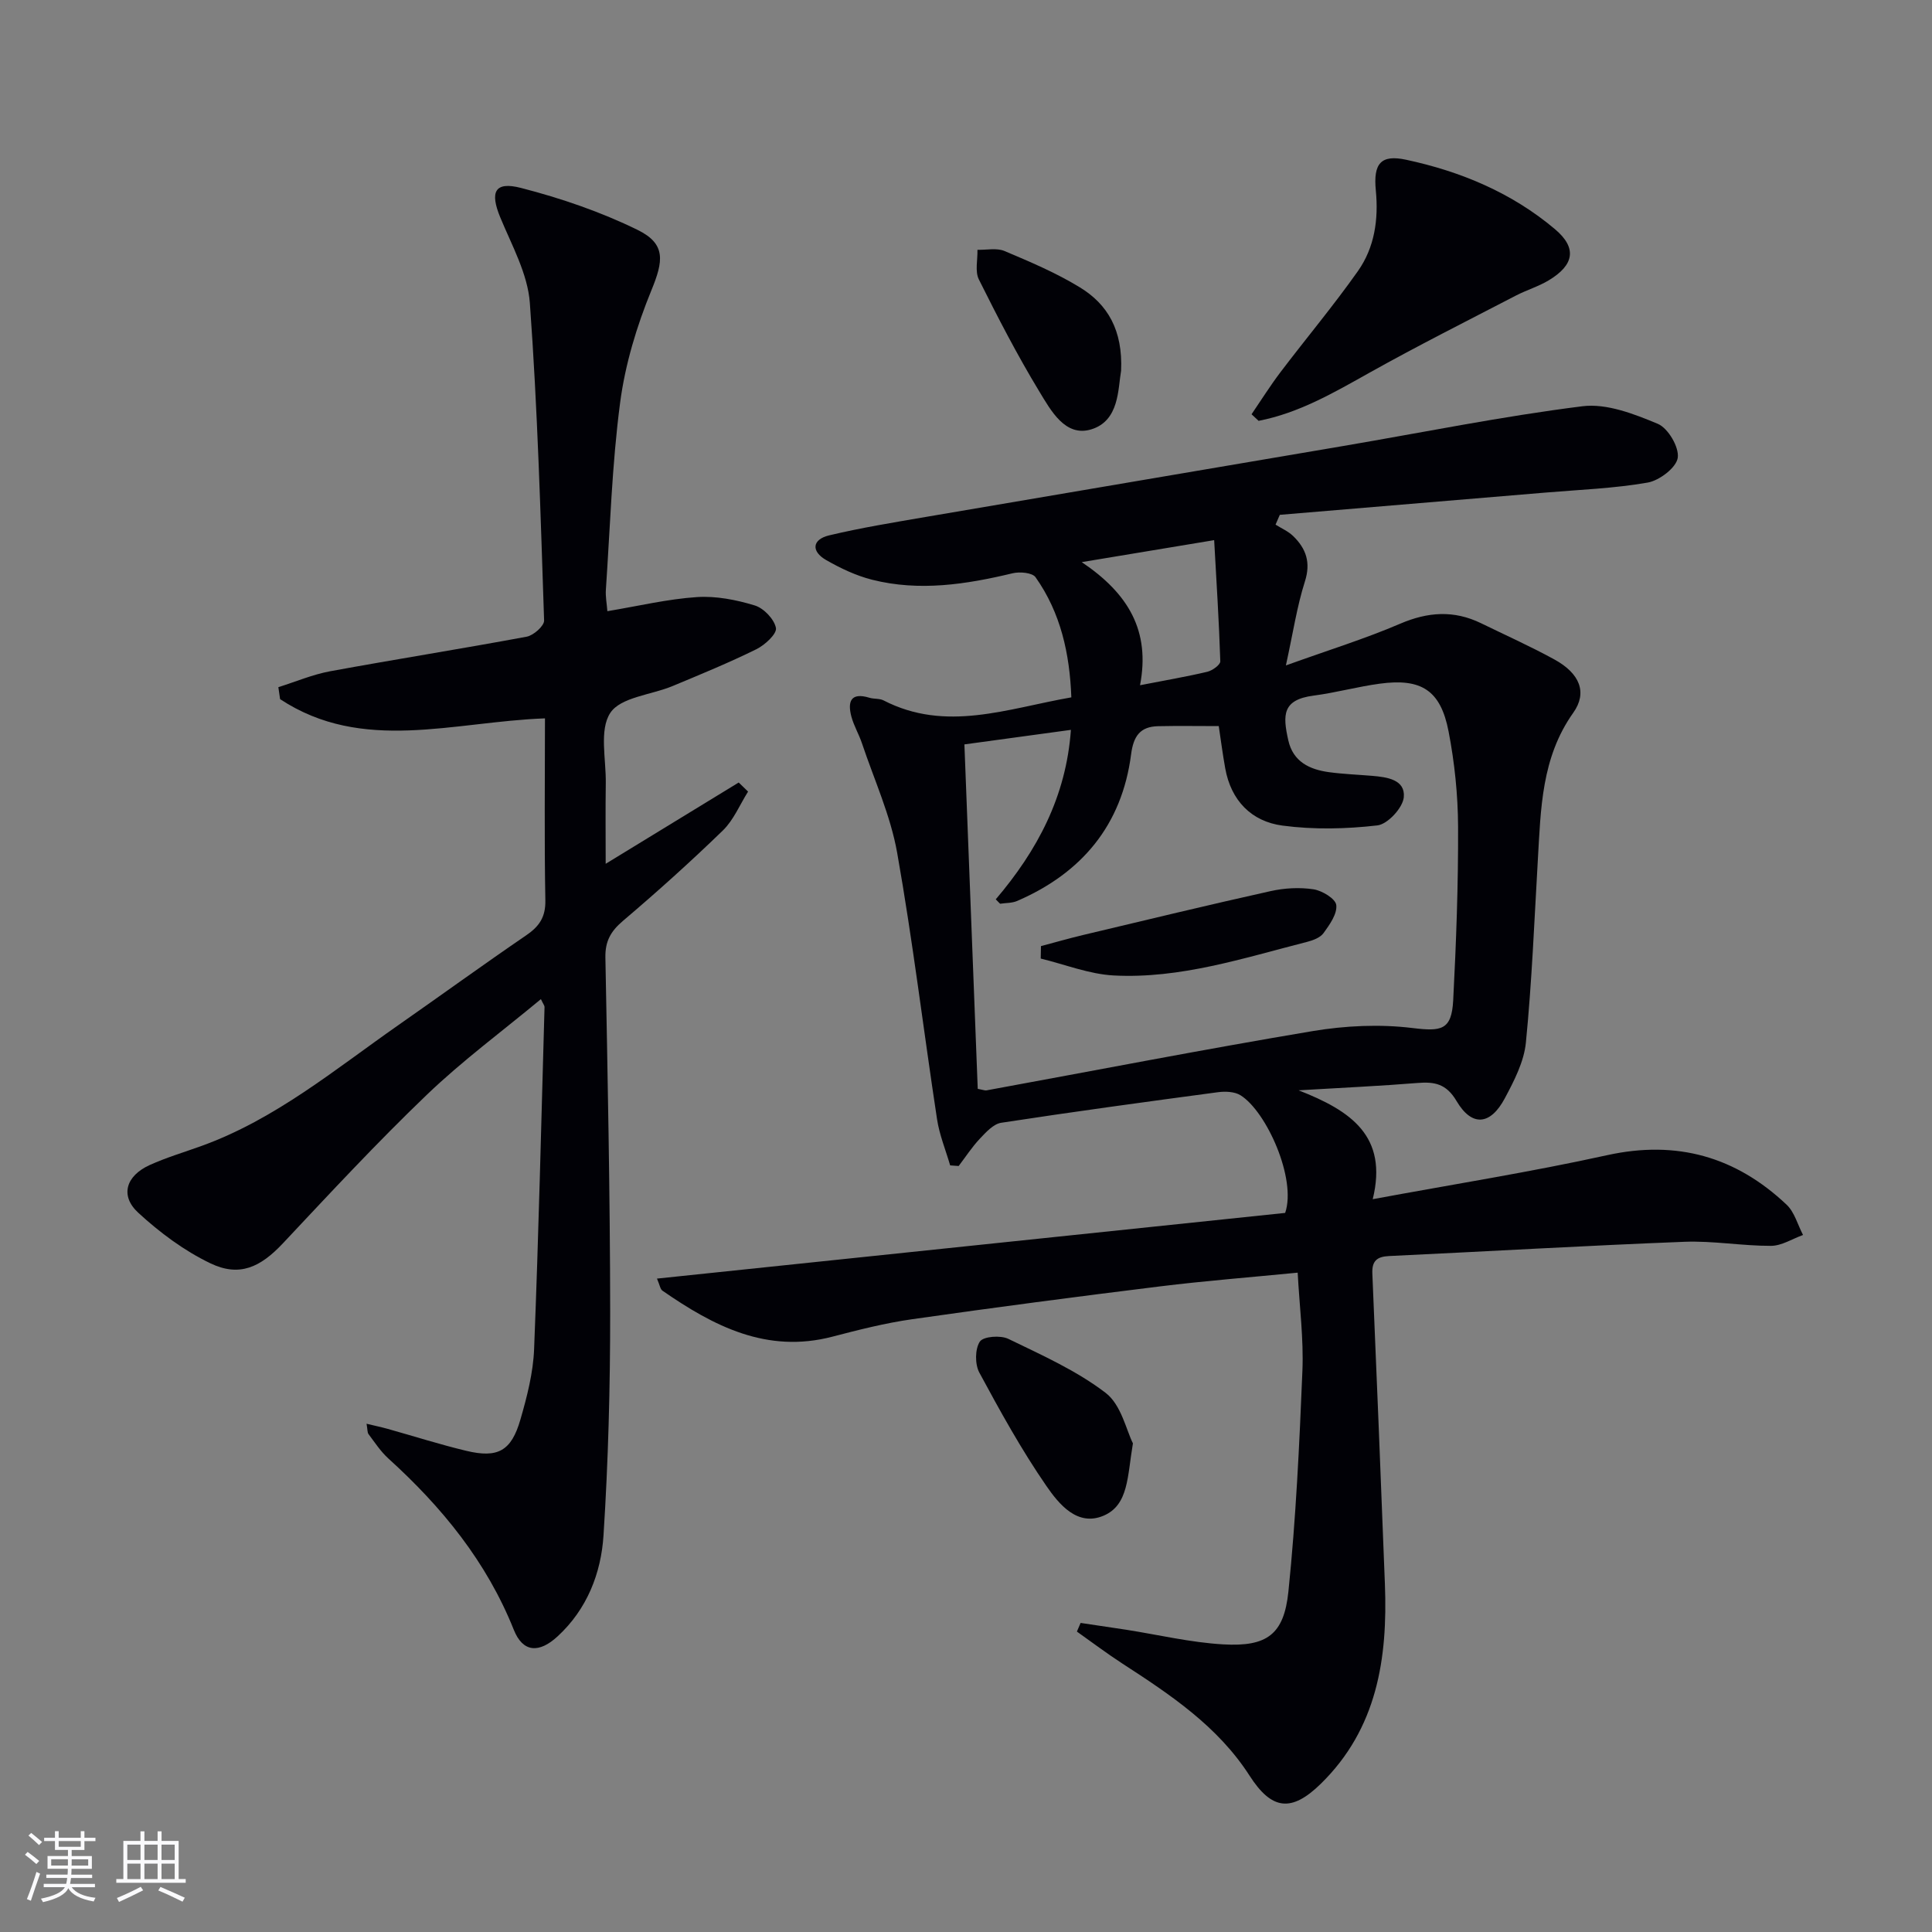 <svg enable-background="new 0 0 400 400" viewBox="0 0 400 400" xmlns="http://www.w3.org/2000/svg"><rect x="0" y="0" width="400" height="400" fill="#808080" stroke="none"/><g fill="#010106"><path d="m223.73 336.01c3.12.47 6.25.92 9.37 1.4 6.71 1.05 13.39 2.65 20.14 3.04 9.06.52 12.59-2.02 13.51-10.93 1.56-15.18 2.28-30.47 2.9-45.73.27-6.58-.6-13.2-.98-20.3-9.77.96-19.15 1.69-28.48 2.84-17.13 2.11-34.25 4.36-51.34 6.8-5.56.79-11.06 2.19-16.5 3.61-13.59 3.55-24.6-2.18-35.2-9.52-.45-.31-.55-1.16-1.13-2.5 43.69-4.57 87-9.1 130.06-13.6 2.4-7-3.85-21-9.25-24.36-1.22-.76-3.15-.83-4.67-.63-14.98 2-29.95 4.04-44.88 6.33-1.61.25-3.15 1.96-4.41 3.29-1.63 1.73-2.94 3.76-4.39 5.66-.59-.04-1.17-.09-1.76-.13-.93-3.19-2.23-6.33-2.72-9.59-2.8-18.37-5.01-36.83-8.25-55.12-1.37-7.74-4.76-15.13-7.28-22.65-.63-1.89-1.69-3.65-2.2-5.56-.82-3.1-.14-5.08 3.73-3.9.95.29 2.08.12 2.93.55 12.93 6.66 25.6 1.69 38.88-.63-.34-9.07-2.2-17.5-7.41-24.87-.67-.95-3.27-1.18-4.75-.82-9.63 2.31-19.3 3.8-29.08 1.34-3.32-.84-6.55-2.37-9.53-4.08-3.15-1.81-2.9-4.27.63-5.11 6.59-1.57 13.29-2.66 19.98-3.81 28.79-4.92 57.6-9.77 86.39-14.68 16.52-2.81 32.97-6.16 49.58-8.24 5.02-.63 10.7 1.59 15.61 3.64 2.13.89 4.45 4.84 4.13 7.03-.3 2.04-3.79 4.7-6.21 5.13-6.99 1.22-14.16 1.48-21.26 2.08-18.31 1.54-36.61 3.07-54.92 4.6-.29.68-.58 1.36-.88 2.03 1.22.77 2.62 1.37 3.64 2.36 2.68 2.6 3.7 5.47 2.43 9.43-1.64 5.15-2.44 10.57-3.93 17.36 8.85-3.19 16.4-5.52 23.62-8.62 5.76-2.48 11.17-2.85 16.78-.12 5.08 2.48 10.25 4.79 15.2 7.51 5.25 2.88 6.88 6.84 3.89 11.04-6.6 9.29-6.71 19.9-7.33 30.51-.73 12.59-1.23 25.21-2.47 37.76-.39 3.97-2.44 7.93-4.37 11.55-2.99 5.6-6.82 5.92-9.98.57-2.12-3.6-4.56-4.04-8.12-3.75-7.6.62-15.23.96-24.59 1.52 10.87 4.25 18.54 9.49 15.35 22.54 16.73-3.1 32.73-5.63 48.52-9.11 14.45-3.18 26.65.31 37.17 10.25 1.64 1.55 2.29 4.15 3.4 6.27-2.21.79-4.42 2.24-6.63 2.25-5.97.02-11.97-1.07-17.92-.84-20.39.79-40.77 1.99-61.16 2.95-2.52.12-3.57 1.02-3.46 3.62.91 21.43 1.78 42.87 2.6 64.31.59 15.38-1.6 29.92-13.29 41.35-6.07 5.93-10.15 5.43-14.72-1.68-6.59-10.26-16.43-16.8-26.38-23.25-3.2-2.08-6.26-4.39-9.38-6.6.27-.6.52-1.19.77-1.79zm-21.3-110.58c1.17.22 1.51.38 1.81.32 22.5-4.12 44.96-8.49 67.51-12.27 6.76-1.13 13.9-1.47 20.68-.64 5.98.73 8.12.47 8.44-5.76.62-11.96 1.06-23.94 1.01-35.91-.03-6.59-.72-13.27-1.97-19.75-1.65-8.52-5.64-11.04-14.26-9.87-4.59.62-9.1 1.87-13.69 2.47-6.48.85-6.41 4.01-5.23 9.26.99 4.43 4.4 6.04 8.43 6.59 2.96.4 5.96.51 8.94.76 3.08.26 6.88.78 6.54 4.43-.2 2.19-3.34 5.58-5.46 5.83-6.48.75-13.2.9-19.66.04-6.41-.85-10.65-5.17-11.85-11.85-.52-2.89-.9-5.8-1.34-8.75-4.28 0-8.41-.07-12.54.02-3.74.08-5.12 2.05-5.61 5.84-1.9 14.62-10.19 24.55-23.58 30.34-1.06.46-2.35.4-3.54.58-.3-.3-.6-.61-.9-.91 8.58-10.09 14.57-21.24 15.56-35.09-7.49 1.02-14.47 1.98-22.05 3.01.93 24.08 1.84 47.65 2.76 71.31zm21.53-109.05c9.68 6.51 14.23 14.25 12.07 25.49 5.27-1.03 9.64-1.77 13.94-2.79 1.05-.25 2.71-1.45 2.68-2.17-.26-8.2-.79-16.39-1.27-25.08-9.23 1.53-17.51 2.91-27.42 4.55z"/><path d="m112.83 148.73c-19.01.7-37.76 7.27-54.84-3.98-.12-.83-.24-1.65-.36-2.48 3.57-1.12 7.06-2.61 10.71-3.29 13.55-2.49 27.16-4.64 40.7-7.16 1.42-.26 3.65-2.24 3.61-3.36-.73-21.92-1.35-43.86-2.95-65.73-.44-6.04-3.74-11.94-6.13-17.73-2.17-5.26-1.17-7.5 4.3-6.09 8.27 2.13 16.51 4.95 24.16 8.7 5.92 2.91 5.3 6.48 2.84 12.48-3.04 7.42-5.44 15.35-6.48 23.28-1.69 12.82-2.07 25.82-2.95 38.74-.1 1.41.19 2.85.31 4.43 6.49-1.08 12.48-2.52 18.54-2.92 3.96-.26 8.14.56 11.97 1.73 1.86.56 4.05 2.85 4.39 4.67.22 1.22-2.29 3.53-4.06 4.4-5.66 2.79-11.51 5.19-17.34 7.62-4.42 1.84-10.74 2.29-12.89 5.55-2.33 3.53-.86 9.6-.94 14.56-.08 5.43-.02 10.86-.02 16.69 9.63-5.89 18.58-11.36 27.54-16.83.65.63 1.29 1.26 1.94 1.88-1.71 2.71-2.98 5.87-5.21 8.04-6.68 6.48-13.62 12.72-20.72 18.75-2.51 2.14-3.67 4.2-3.61 7.55.46 24.47.97 48.94.99 73.41.01 15.42-.39 30.86-1.38 46.24-.5 7.84-3.4 15.27-9.47 20.88-3.86 3.58-7.22 3.39-9.1-1.32-5.64-14.12-14.89-25.43-25.99-35.49-1.58-1.44-2.79-3.3-4.09-5.03-.26-.34-.19-.93-.41-2.15 1.7.41 3.04.69 4.37 1.06 5.43 1.52 10.81 3.24 16.29 4.55 6.52 1.56 9.31.04 11.19-6.46 1.38-4.76 2.65-9.71 2.84-14.61.94-23.6 1.49-47.22 2.16-70.83.01-.27-.25-.55-.75-1.62-8.02 6.66-16.28 12.76-23.63 19.81-10.3 9.87-20.02 20.35-29.79 30.75-4.67 4.97-9 7.02-15.02 4.13-5.42-2.6-10.48-6.37-14.92-10.46-3.83-3.52-2.57-7.64 2.36-9.88 3.46-1.57 7.13-2.65 10.72-3.95 15.28-5.52 27.62-15.83 40.68-24.96 8.86-6.19 17.62-12.55 26.55-18.65 2.71-1.85 4.04-3.77 3.97-7.27-.23-12.46-.08-24.93-.08-37.65z"/><path d="m259.12 85.77c1.99-2.92 3.87-5.92 6-8.73 5.31-7 10.96-13.74 16.02-20.91 3.45-4.89 4.29-10.67 3.71-16.69-.55-5.59 1.04-7.49 6.26-6.37 11.31 2.42 21.9 6.84 30.82 14.37 4.63 3.9 4 7.43-1.3 10.61-2.12 1.27-4.56 2-6.77 3.14-10.15 5.27-20.38 10.41-30.35 15.99-7.36 4.12-14.58 8.33-22.93 9.95-.49-.46-.97-.91-1.46-1.36z"/><path d="m234.56 298.83c-1.17 6.83-.86 12.74-6.06 14.97-5.45 2.33-9.28-2.41-11.87-6.17-5.15-7.46-9.56-15.46-13.87-23.45-.93-1.72-.91-4.89.11-6.42.73-1.08 4.28-1.35 5.9-.56 6.93 3.36 14.13 6.57 20.18 11.21 3.2 2.47 4.26 7.76 5.61 10.42z"/><path d="m232.11 76.76c-.66 3.78-.35 10.34-6.16 12.13-5.42 1.67-8.4-3.94-10.81-7.9-4.54-7.49-8.57-15.3-12.48-23.14-.83-1.67-.23-4.06-.29-6.13 1.88.05 3.99-.43 5.6.25 5.33 2.25 10.72 4.53 15.63 7.54 5.71 3.49 8.89 8.84 8.51 17.25z"/><path d="m215.52 195.88c2.92-.77 5.83-1.61 8.77-2.31 12.9-3.07 25.8-6.19 38.75-9.07 2.87-.64 6.01-.82 8.9-.38 1.79.27 4.57 1.95 4.72 3.26.22 1.83-1.37 4.06-2.63 5.8-.69.96-2.21 1.52-3.47 1.84-13.15 3.35-26.2 7.66-39.97 6.94-5.09-.27-10.08-2.28-15.12-3.5.02-.86.03-1.72.05-2.58z"/></g><path d="m5.17 384 .55-.58c.85.61 1.65 1.24 2.4 1.87l-.59.64c-.83-.73-1.62-1.38-2.36-1.93m1.22 9.53-.82-.34c.71-1.76 1.37-3.64 1.98-5.63.24.13.5.25.76.36-.6 1.67-1.24 3.54-1.92 5.61m-.5-13.5.57-.54c.56.44 1.31 1.06 2.26 1.87l-.64.64c-.68-.66-1.41-1.32-2.19-1.97m3.25.46h2.24v-1.36h.77v1.36h4.57v-1.36h.76v1.36h2.28v.69h-2.28v1.84h-2.64v1.26h4.18v2.64h-4.21c0 .45-.02.86-.05 1.21h4.32v.69h-4.38c-.04.34-.1.75-.19 1.22h5.15v.69h-4.82c.87 1.19 2.51 1.92 4.93 2.19-.17.32-.3.57-.37.76-2.77-.49-4.52-1.41-5.26-2.76-.56 1.26-2.3 2.23-5.24 2.9-.12-.24-.26-.48-.43-.72 2.73-.55 4.38-1.34 4.96-2.38h-4.38v-.69h4.65c.1-.38.17-.79.21-1.22h-4.32v-.69h4.4c.03-.34.05-.75.05-1.21h-4.2v-2.64h4.23v-1.26h-2.69v-1.84h-2.24zm1.46 4.46v1.29h3.45c.01-.4.02-.57.01-.53v-.32-.45h-3.46zm1.55-2.59h4.57v-1.19h-4.57zm6.11 2.59h-3.42v.77c-.01.19-.01.37-.02.53h3.44z" fill="#fafafc"/><path d="m32.63 379.16h.82v1.98h3.54v7.89h1.46v.78h-14.37v-.78h1.46v-7.89h3.54v-1.98h.82v1.98h2.73zm-3.49 11.48.5.73c-1.61.82-3.28 1.63-5 2.41-.13-.27-.28-.55-.44-.82 1.75-.72 3.4-1.49 4.94-2.32m-2.78-5.55h2.73v-3.18h-2.73zm0 3.95h2.73v-3.2h-2.73zm3.54-3.95h2.73v-3.18h-2.73zm0 3.95h2.73v-3.2h-2.73zm7.89 4.68c-1.84-.92-3.51-1.7-5.02-2.32l.45-.73c1.89.8 3.57 1.55 5.04 2.23zm-1.62-11.81h-2.73v3.18h2.73zm-2.73 7.13h2.73v-3.2h-2.73z" fill="#fafafc"/></svg>
